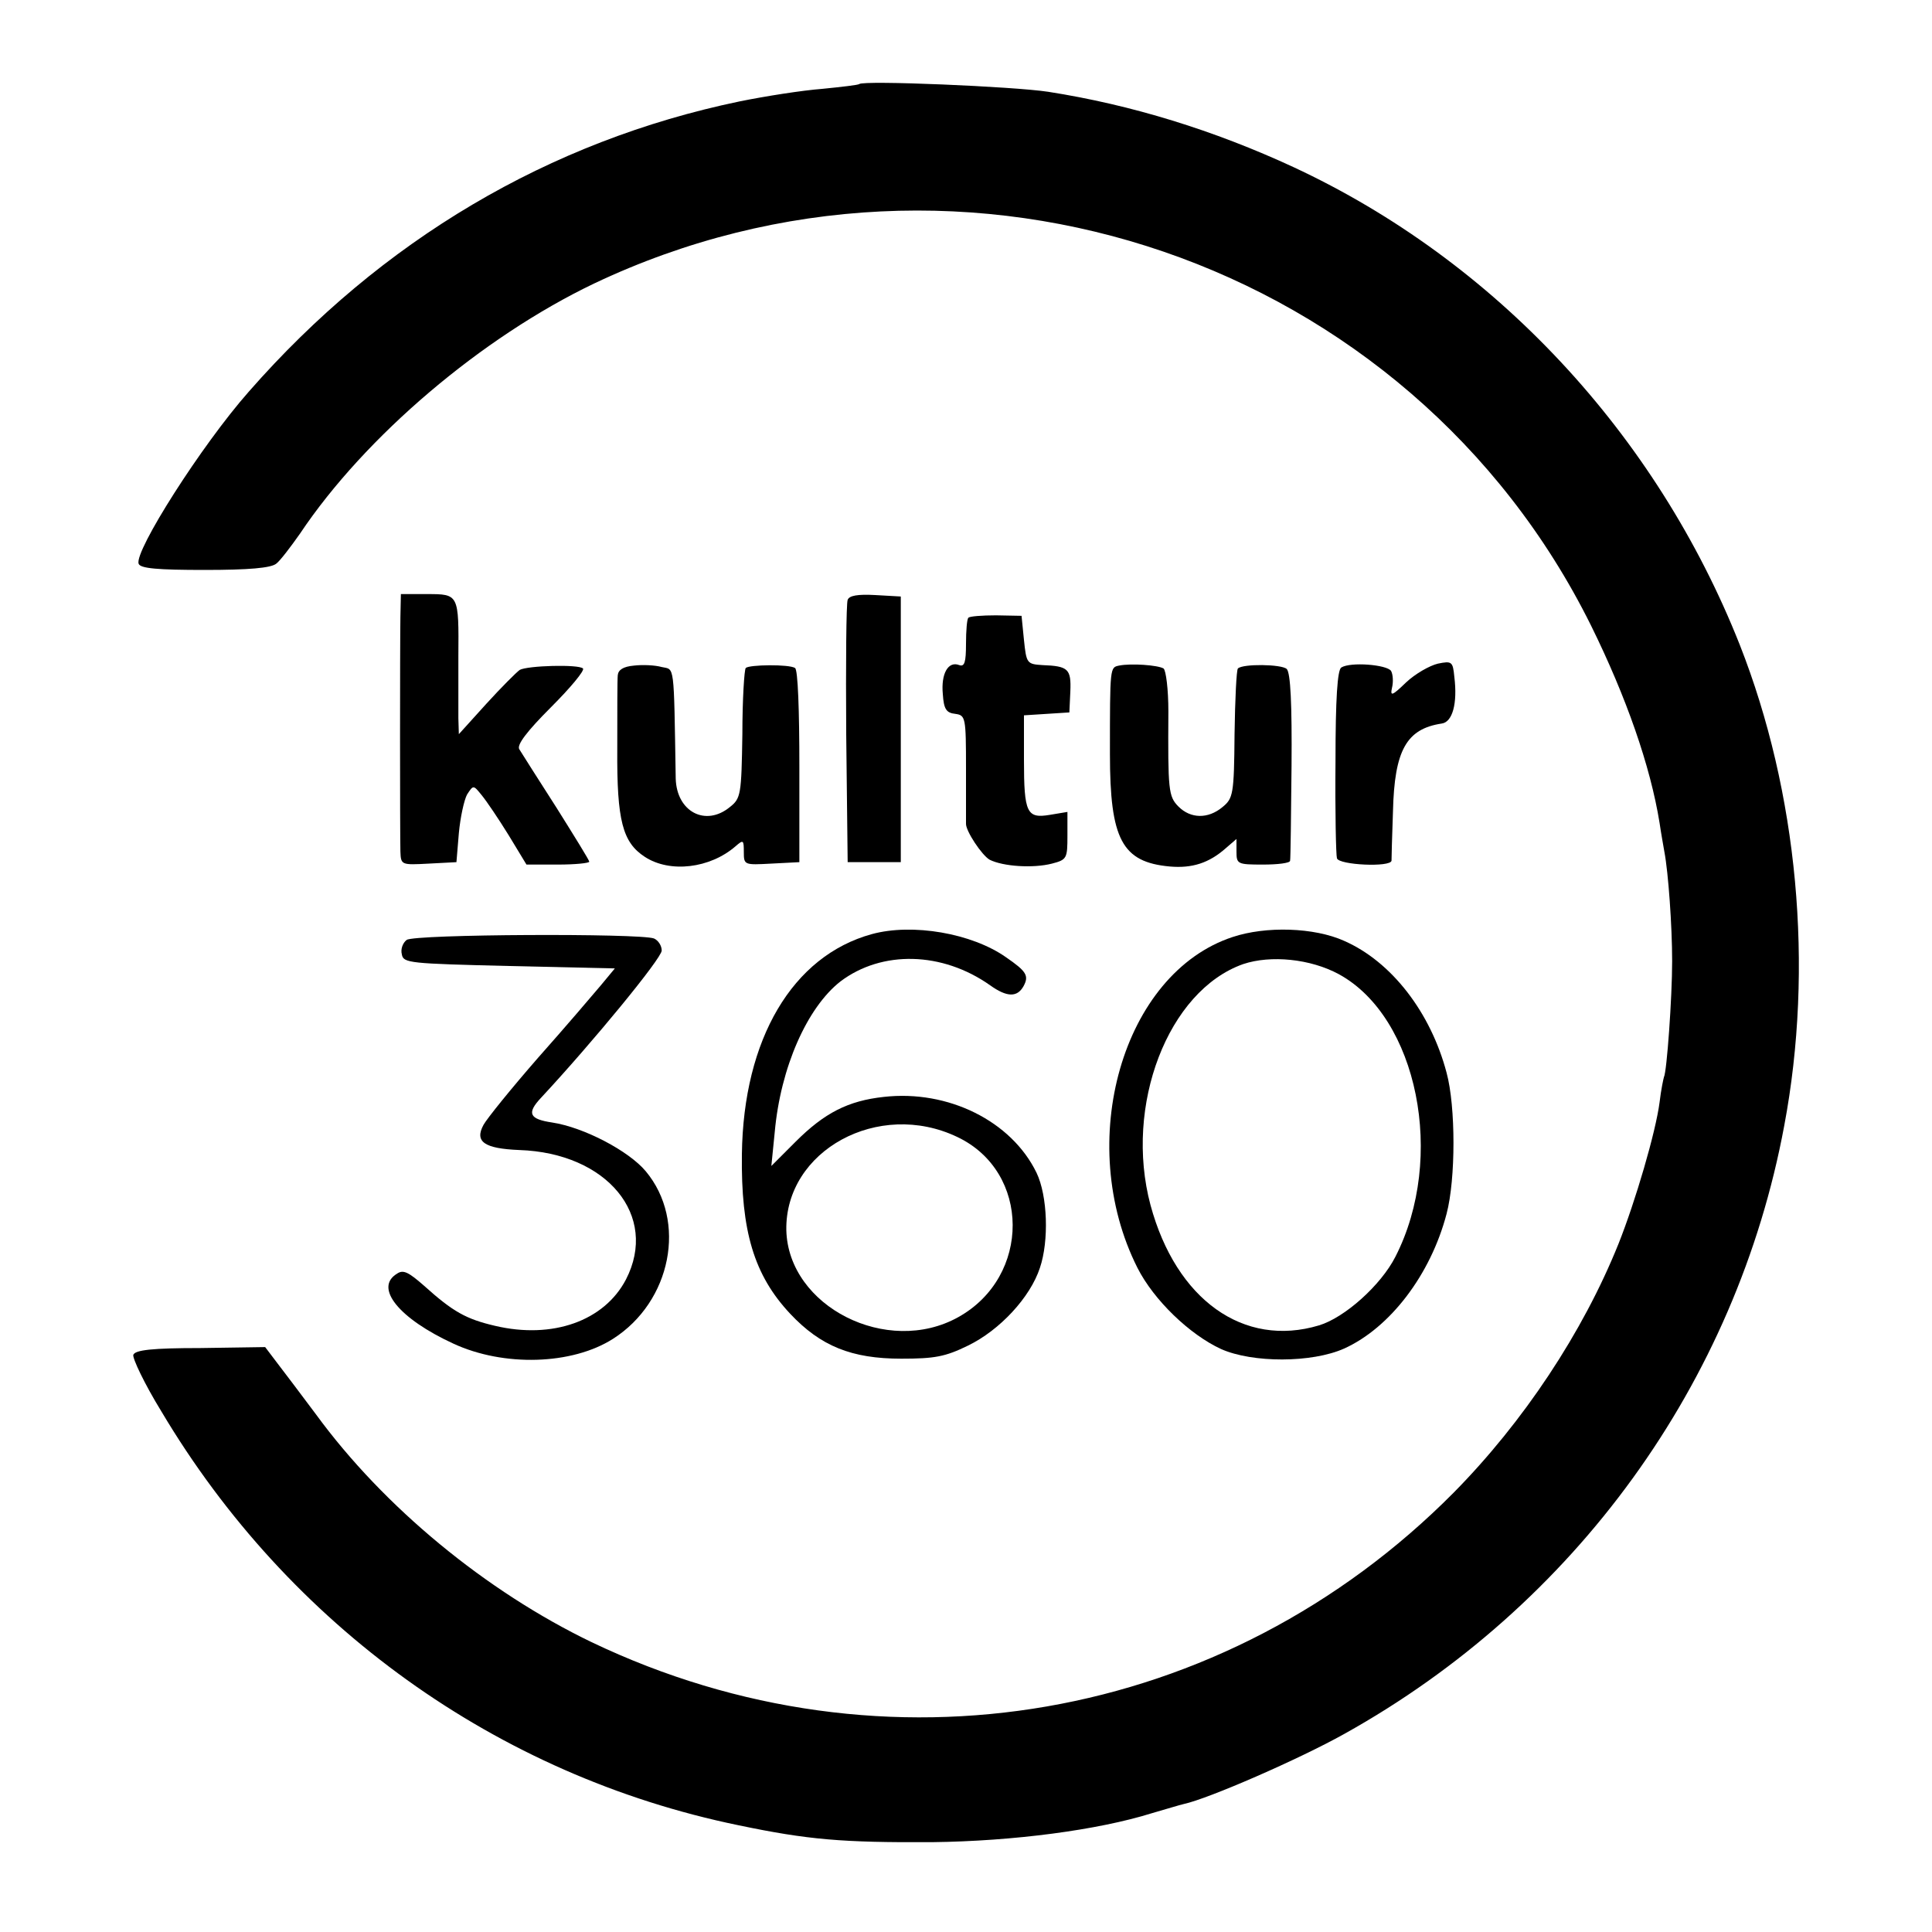 <?xml version="1.0" standalone="no"?>
<!DOCTYPE svg PUBLIC "-//W3C//DTD SVG 20010904//EN"
 "http://www.w3.org/TR/2001/REC-SVG-20010904/DTD/svg10.dtd">
<svg version="1.0" xmlns="http://www.w3.org/2000/svg"
 width="16pt" height="16pt" viewBox="0 0 16 16"
 preserveAspectRatio="xMidYMid meet">
<g transform="translate(0,16) scale(0.004,-0.004)"
fill="#000000" stroke="none">
<path d="M1779 3826 c-2 -2 -37 -6 -77 -10 -40 -3 -117 -15 -171 -26 -394 -82
-741 -287 -1016 -601 -98 -111 -237 -330 -228 -356 3 -10 40 -13 137 -13 91 0
137 4 148 13 8 6 30 35 49 62 135 202 377 407 609 518 767 364 1689 48 2064
-708 73 -148 123 -291 142 -409 3 -21 8 -48 10 -60 8 -42 16 -153 16 -226 0
-75 -11 -229 -17 -240 -1 -3 -6 -26 -9 -52 -8 -62 -50 -205 -85 -293 -74 -184
-197 -369 -341 -515 -474 -478 -1178 -600 -1785 -310 -218 105 -430 279 -571
472 -30 40 -66 88 -80 106 l-25 33 -134 -2 c-100 0 -135 -4 -139 -14 -2 -7 23
-60 58 -117 264 -444 695 -754 1195 -857 144 -30 214 -36 401 -35 168 2 343
25 455 60 28 8 57 17 66 19 51 11 239 93 332 145 478 266 812 727 911 1259 62
329 28 691 -92 996 -173 437 -507 795 -924 989 -164 76 -335 129 -508 156 -72
11 -382 24 -391 16z"/>
<path d="M829 2723 c-1 -57 -1 -446 0 -486 1 -28 2 -28 59 -25 l57 3 5 60 c3
33 11 69 17 80 13 20 13 20 30 -1 10 -12 35 -49 56 -83 l37 -61 65 0 c36 0 65
3 65 6 0 3 -31 53 -68 112 -38 59 -72 113 -77 121 -5 9 15 36 66 87 40 40 70
76 66 80 -9 9 -115 6 -131 -3 -7 -5 -38 -36 -69 -70 l-57 -63 -1 33 c0 17 0
75 0 127 1 130 1 130 -65 130 l-54 0 -1 -47z"/>
<path d="M1755 2758 c-3 -7 -4 -132 -3 -278 l3 -265 55 0 55 0 0 275 0 275
-53 3 c-36 2 -54 -1 -57 -10z"/>
<path d="M2005 2721 c-3 -2 -5 -27 -5 -54 0 -38 -3 -48 -14 -44 -23 9 -38 -18
-34 -60 2 -31 7 -39 26 -41 21 -3 22 -7 22 -113 0 -60 0 -111 0 -114 -1 -15
33 -66 49 -75 28 -14 90 -18 129 -8 31 8 32 11 32 58 l0 49 -36 -6 c-48 -8
-54 3 -54 114 l0 92 47 3 47 3 2 43 c2 47 -4 53 -58 55 -32 2 -33 4 -38 52
l-5 50 -53 1 c-29 0 -55 -2 -57 -5z"/>
<path d="M1313 2622 c-23 -2 -33 -9 -34 -20 -1 -9 -1 -78 -1 -153 -1 -148 11
-193 57 -223 52 -34 135 -24 188 22 16 14 17 13 17 -12 0 -27 1 -27 57 -24
l58 3 0 198 c0 116 -3 201 -9 204 -12 8 -95 7 -102 0 -3 -3 -7 -65 -7 -137 -2
-125 -3 -133 -26 -151 -50 -41 -110 -10 -112 59 -4 243 -2 225 -29 231 -14 4
-40 5 -57 3z"/>
<path d="M2317 2622 c-19 -4 -19 -2 -19 -183 0 -177 25 -224 124 -233 46 -4
81 7 116 38 l22 19 0 -26 c0 -26 2 -27 55 -27 30 0 56 3 56 8 1 4 2 92 3 196
1 128 -2 193 -10 201 -11 10 -91 11 -101 1 -3 -2 -6 -64 -7 -136 -1 -125 -3
-133 -25 -151 -30 -25 -66 -24 -91 1 -21 21 -22 34 -21 197 0 46 -5 85 -10 89
-12 7 -67 11 -92 6z"/>
<path d="M2777 2618 c-8 -5 -12 -64 -12 -195 -1 -103 1 -194 3 -200 4 -14 111
-19 113 -5 0 4 1 50 3 102 3 127 28 171 101 182 22 3 33 41 26 97 -3 31 -5 33
-34 27 -17 -4 -47 -21 -66 -39 -29 -28 -33 -29 -29 -11 3 12 2 28 -2 35 -9 13
-84 19 -103 7z"/>
<path d="M1805 2066 c-164 -45 -266 -217 -269 -456 -2 -159 25 -250 100 -330
63 -67 127 -93 230 -93 69 0 91 4 138 27 66 32 129 100 149 161 19 56 16 149
-7 197 -52 107 -183 172 -316 157 -74 -8 -123 -33 -183 -93 l-50 -50 7 70 c12
134 67 258 136 312 86 65 211 62 310 -8 35 -25 56 -25 69 -2 12 22 6 31 -36
60 -71 50 -194 71 -278 48z m177 -420 c152 -72 153 -289 2 -373 -147 -82 -352
22 -356 180 -3 165 191 271 354 193z"/>
<path d="M2552 2060 c-228 -75 -328 -425 -197 -685 34 -67 108 -138 173 -168
65 -29 188 -29 255 1 95 43 179 153 212 279 19 72 19 222 0 292 -33 125 -114
230 -212 273 -62 28 -162 31 -231 8z m220 -77 c163 -89 222 -380 117 -585 -30
-59 -105 -126 -158 -142 -156 -47 -296 53 -349 249 -55 206 36 444 192 499 57
19 139 11 198 -21z"/>
<path d="M842 2054 c-8 -6 -13 -19 -10 -30 3 -18 16 -19 222 -24 l219 -5 -29
-35 c-16 -19 -74 -87 -130 -150 -55 -63 -106 -126 -113 -139 -19 -35 2 -49 74
-52 182 -6 289 -136 221 -268 -45 -86 -152 -124 -271 -96 -60 14 -87 29 -147
83 -32 28 -43 34 -56 25 -48 -29 4 -93 117 -145 104 -48 245 -44 330 10 121
77 154 244 68 347 -35 42 -128 91 -194 101 -47 7 -53 19 -23 51 107 115 250
289 250 305 0 10 -7 21 -16 25 -29 11 -496 9 -512 -3z"/>
</g>
</svg>
